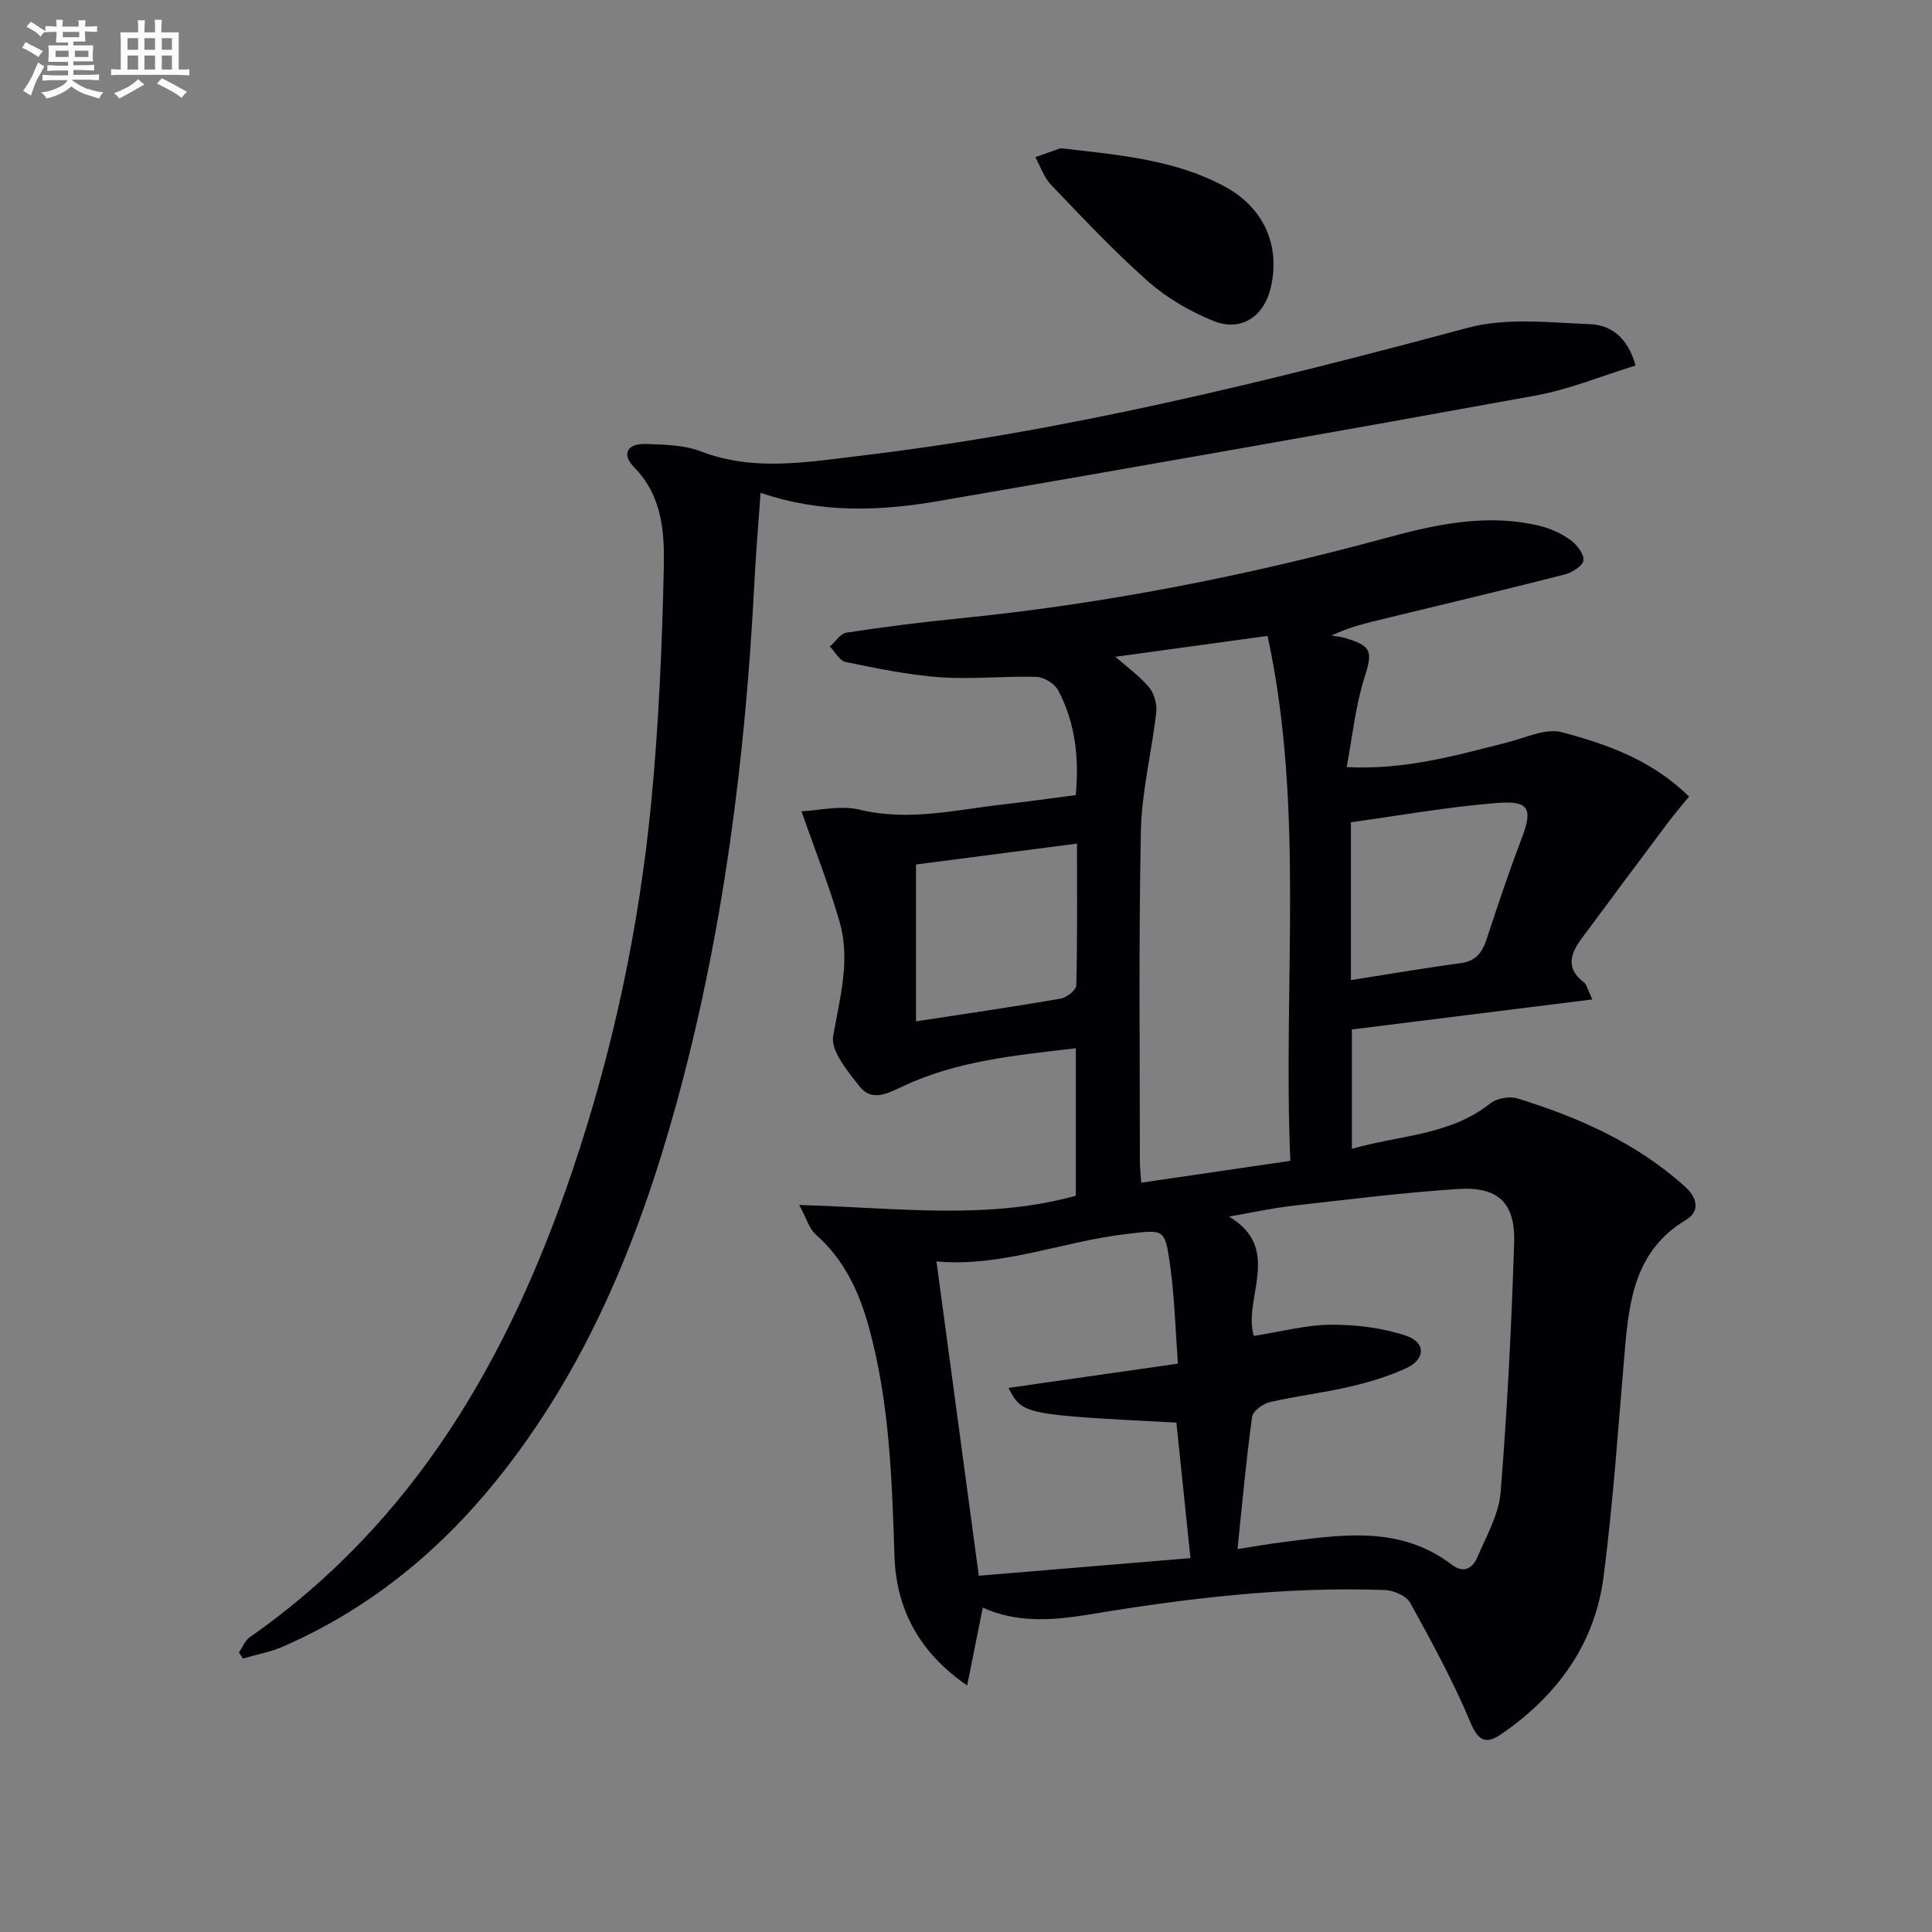 <svg enable-background="new 0 0 400 400" viewBox="0 0 400 400" xmlns="http://www.w3.org/2000/svg"><rect x="0" y="0" width="400" height="400" fill="#808080" stroke="none"/><g fill="#010105"><path d="m203.47 332.84c-1.07 5.33-2.05 10.24-3.23 16.12-10.23-7.02-14.71-16.2-15.05-26.79-.52-15.99-1.03-31.91-5.31-47.43-2.01-7.3-5.12-14.02-11.03-19.19-1.27-1.11-1.77-3.09-3.38-6.07 20.21.57 38.96 3.17 57.27-1.92 0-10.18 0-20.13 0-30.53-12.47 1.47-24.7 2.59-35.94 7.94-3.25 1.55-6.38 3.11-8.88-.09-2.43-3.11-5.96-7.3-5.42-10.39 1.38-7.91 3.61-15.66 1.34-23.59-2.12-7.4-4.99-14.58-7.9-22.93 3.52-.15 8.05-1.3 12.07-.33 10.11 2.44 19.83.03 29.67-1.09 4.93-.56 9.84-1.26 15.04-1.93.72-7.61-.05-14.94-3.65-21.71-.73-1.37-2.92-2.73-4.47-2.77-6.65-.2-13.35.55-19.97.08-6.56-.47-13.08-1.84-19.54-3.16-1.26-.26-2.2-2.1-3.28-3.21 1.15-.99 2.19-2.67 3.46-2.87 7.7-1.18 15.43-2.16 23.18-2.93 29.99-2.98 59.42-8.76 88.5-16.67 10.4-2.83 21.06-5.16 31.95-2.47 2.21.55 4.43 1.57 6.26 2.9 1.31.96 2.86 2.93 2.67 4.22-.17 1.17-2.4 2.54-3.95 2.93-12.37 3.16-24.8 6.11-37.21 9.12-3.66.89-7.33 1.74-10.99 3.5.94.17 1.91.25 2.82.52 5.65 1.67 5.7 2.83 3.94 8.39-1.81 5.73-2.4 11.84-3.63 18.33 12.2.61 22.69-2.44 33.26-5.11 3.75-.95 7.96-3 11.31-2.11 9.4 2.5 18.7 5.8 26.31 13.32-1.6 1.98-3.09 3.71-4.45 5.52-5.97 7.97-11.92 15.96-17.85 23.96-2.33 3.14-3.2 6.18.56 9.01.57.43.72 1.41 1.73 3.51-16.87 2.11-33.08 4.13-49.79 6.22v24.71c9.89-2.85 20.27-2.74 28.66-9.4 1.34-1.06 3.96-1.55 5.59-1.04 12.64 3.9 24.6 9.18 34.61 18.16 2.64 2.37 3.36 5.17.26 7.03-10.46 6.3-11.73 16.56-12.63 27.19-1.33 15.55-2.38 31.15-4.37 46.62-1.79 13.93-9.55 24.58-21.02 32.51-3.05 2.11-4.78 1.91-6.53-2.27-3.57-8.53-8.02-16.71-12.5-24.82-.79-1.44-3.41-2.56-5.22-2.63-20.7-.76-41.16 1.72-61.53 5.11-7.51 1.23-14.84 1.67-21.74-1.47zm52.74-12.12c3.45-.53 6.2-1.03 8.96-1.38 12.22-1.54 24.53-3.71 35.46 4.65 2.38 1.82 4.27.7 5.22-1.54 1.87-4.39 4.45-8.85 4.83-13.43 1.39-17.19 2.25-34.43 2.81-51.68.27-8.32-3.33-11.72-11.63-11.17-11.42.75-22.8 2.17-34.18 3.47-4.44.51-8.82 1.48-13.23 2.24 11.22 6.65 2.83 16.92 5.13 24.71 5.6-.87 10.81-2.29 16.03-2.32 5.19-.03 10.62.65 15.52 2.29 4.12 1.38 4 4.88.03 6.7-3.71 1.71-7.71 2.91-11.7 3.84-5.48 1.28-11.1 1.92-16.57 3.2-1.43.33-3.5 1.86-3.66 3.06-1.22 8.85-2.02 17.76-3.02 27.36zm-25.28-184.74c2.42 2.13 5 3.96 6.96 6.31 1.07 1.28 1.69 3.49 1.5 5.16-.92 8.21-3.01 16.36-3.18 24.56-.47 22.82-.21 45.65-.21 68.48 0 1.42.18 2.84.29 4.37 10.4-1.52 20.35-2.98 30.86-4.52-1.58-36.48 3.02-72.97-4.71-108.68-10.62 1.46-20.78 2.85-31.51 4.32zm-28.28 190.26c14.7-1.22 29.01-2.42 43.82-3.65-1.02-9.82-1.97-18.97-2.91-28.05-31.86-1.66-31.86-1.66-34.76-7.19 11.59-1.66 22.87-3.27 35.07-5.02-.5-6.72-.67-13.67-1.63-20.5-1.07-7.63-1.34-7.22-8.9-6.36-13.31 1.52-26.06 7-39.77 5.67-.18-.02-.4.38.27-.3 3 22.25 5.9 43.76 8.81 65.4zm-13-147.26v32.48c10.33-1.58 20.14-3.01 29.91-4.69 1.26-.22 3.24-1.77 3.27-2.74.25-9.57.15-19.15.15-29.37-11.57 1.5-22.49 2.92-33.33 4.32zm90.04 23.94c8.05-1.26 15.37-2.53 22.72-3.51 3.16-.42 4.47-2.2 5.38-4.96 2.28-6.93 4.59-13.87 7.19-20.68 2.38-6.23 1.75-8.04-4.9-7.53-10.16.78-20.24 2.61-30.39 4z"/><path d="m338.62 75.68c-6.96 2.13-13.7 4.94-20.73 6.22-41.13 7.49-82.31 14.72-123.51 21.83-12.19 2.1-24.45 2.59-36.91-1.71-.44 6.34-.96 12.35-1.27 18.37-1.87 36.58-6.43 72.78-16.17 108.16-7.77 28.22-18.71 55.02-37.35 78.08-12.02 14.87-26.51 26.6-44.1 34.28-2.62 1.14-5.51 1.66-8.27 2.46-.28-.41-.57-.83-.85-1.24.75-1.08 1.27-2.48 2.28-3.18 34.13-23.87 53.64-57.88 66.68-96.31 8.46-24.92 13.91-50.56 16.43-76.73 1.54-16.02 2.22-32.14 2.58-48.23.16-7.33-.23-14.9-6.12-20.92-2.72-2.78-1.44-4.98 2.48-4.84 3.79.14 7.83.2 11.29 1.53 10.94 4.2 21.89 2.23 32.88.93 42.8-5.07 84.46-15.39 126-26.53 7.9-2.12 16.76-1.07 25.15-.74 4.2.14 7.86 2.53 9.51 8.57z"/><path d="m219.57 30.69c12.52 1.42 23.79 2.42 34 7.93 8.01 4.33 11.54 12.06 9.56 20.8-1.38 6.1-6.13 9.35-11.88 7.03-4.83-1.95-9.62-4.72-13.51-8.15-7.09-6.26-13.58-13.2-20.14-20.04-1.47-1.53-2.18-3.79-3.25-5.71 2.09-.75 4.18-1.5 5.22-1.86z"/></g><path d="m6.8 9.5c.6.3 1.3.7 2.1 1.1-.4.4-.7.8-.9 1.2-.7-.4-1.3-.8-1.8-1.1s-1.1-.6-1.6-.8c.2-.4.5-.8.7-1.2.4.2.8.5 1.5.8zm.9 6.9c-.3.6-.5 1.1-.7 1.7s-.4 1.1-.6 1.7c-.6-.4-1.1-.7-1.6-1 .7-1 1.2-1.8 1.5-2.4.3-.5.6-1.1.8-1.7.3-.6.5-1.2.8-1.8.3.3.8.6 1.3.8-.7 1.3-1.2 2.2-1.5 2.7zm.1-11c.4.3 1 .7 1.7 1.1-.5.2-.8.6-1.1 1.1-.5-.6-1-1-1.4-1.2s-.9-.6-1.5-.8c.2-.4.5-.7.9-1.1.5.3.9.6 1.4.9zm10.5 13c1 .4 2 .6 3.1.7-.4.4-.7.8-.8 1.3-.9-.2-1.9-.6-3-.9-1-.4-2-.9-2.8-1.6-.5.4-1.1.9-1.9 1.3s-1.9.9-3.3 1.2c-.1-.3-.5-.8-1.1-1.3 1 0 2.1-.3 3.2-.8 1.2-.5 1.9-1 2.3-1.7h-3.2c-.4 0-1 0-2 .1v-1.2c1 0 1.7.1 2 .1h3.3v-1h-2.3c-.2 0-.9 0-2 .1v-1.2c1.2 0 1.9.1 2 .1h2.3v-.8h-4.1c0-.7.1-1.2.1-1.6 0-.5 0-1.1-.1-1.8h4.1v-.6h-2.5c0-.6.1-1.1.1-1.6v-.6h-.5c-.4 0-1 0-1.8.1v-1.3c1.2 0 1.9.1 2.1.1h.2c0-.3 0-.8-.1-1.4h1.4c0 .6-.1 1-.1 1.4h3.4c0-.4 0-.8-.1-1.3h1.5c0 .4-.1.9-.1 1.3.7 0 1.5 0 2.5-.1v1.2c-1 0-1.8-.1-2.5-.1v.6c0 .3 0 .8.1 1.5h-2.5v.8h4.1c0 .7-.1 1.3-.1 1.8s0 1 .1 1.5h-4.1v.8h1.4c.8 0 1.8 0 2.9-.1v1.2c-1 0-1.9-.1-2.8-.1h-1.5v1h3.2c.3 0 1 0 2.1-.1v1.2c-1.1 0-1.8-.1-2.1-.1h-3.4l-.1.1c1.4 1 2.4 1.5 3.4 1.9zm-4.1-6.6v-1.3h-2.7v1.3zm2.2-4.1v-1.1h-3.4v1.1zm1.9 4.1v-1.3h-2.8v1.3z" fill="#fbfafc"/><path d="m37 6.7v2.3 5.4c1 0 1.8 0 2.2-.1v1.3c-.6 0-1.5-.1-2.5-.1h-11.9c-.7 0-1.3 0-1.8.1v-1.3c.5 0 1.1.1 2 .1v-5.2c0-1 0-1.8-.1-2.5h3.7c0-1.3 0-2.1-.1-2.5h1.5c0 .4-.1 1.3-.1 2.5h2.2c0-1.2 0-2.1-.1-2.6h1.5c0 .4-.1 1.3-.1 2.6zm-12.3 13.7c-.3-.4-.7-.8-1.1-1.1 1.1-.4 2.1-.9 2.9-1.3.8-.5 1.5-1 2.1-1.6.4.4.9.8 1.3 1.1-2.5 1.4-4.2 2.4-5.2 2.9zm3.9-10.1v-2.4h-2.2v2.4zm0 4.1v-2.9h-2.2v2.9zm3.5-4.1v-2.4h-2.2v2.4zm0 4.1v-2.9h-2.2v2.9zm.4 2.9 1-1.1c.6.3 1.4.7 2.5 1.3s2 1.1 2.7 1.5c-.4.4-.8.8-1.1 1.3-.8-.8-2.5-1.7-5.1-3zm3.1-7v-2.4h-2.1v2.4zm0 4.1v-2.9h-2.1v2.9z" fill="#fbfafc"/></svg>